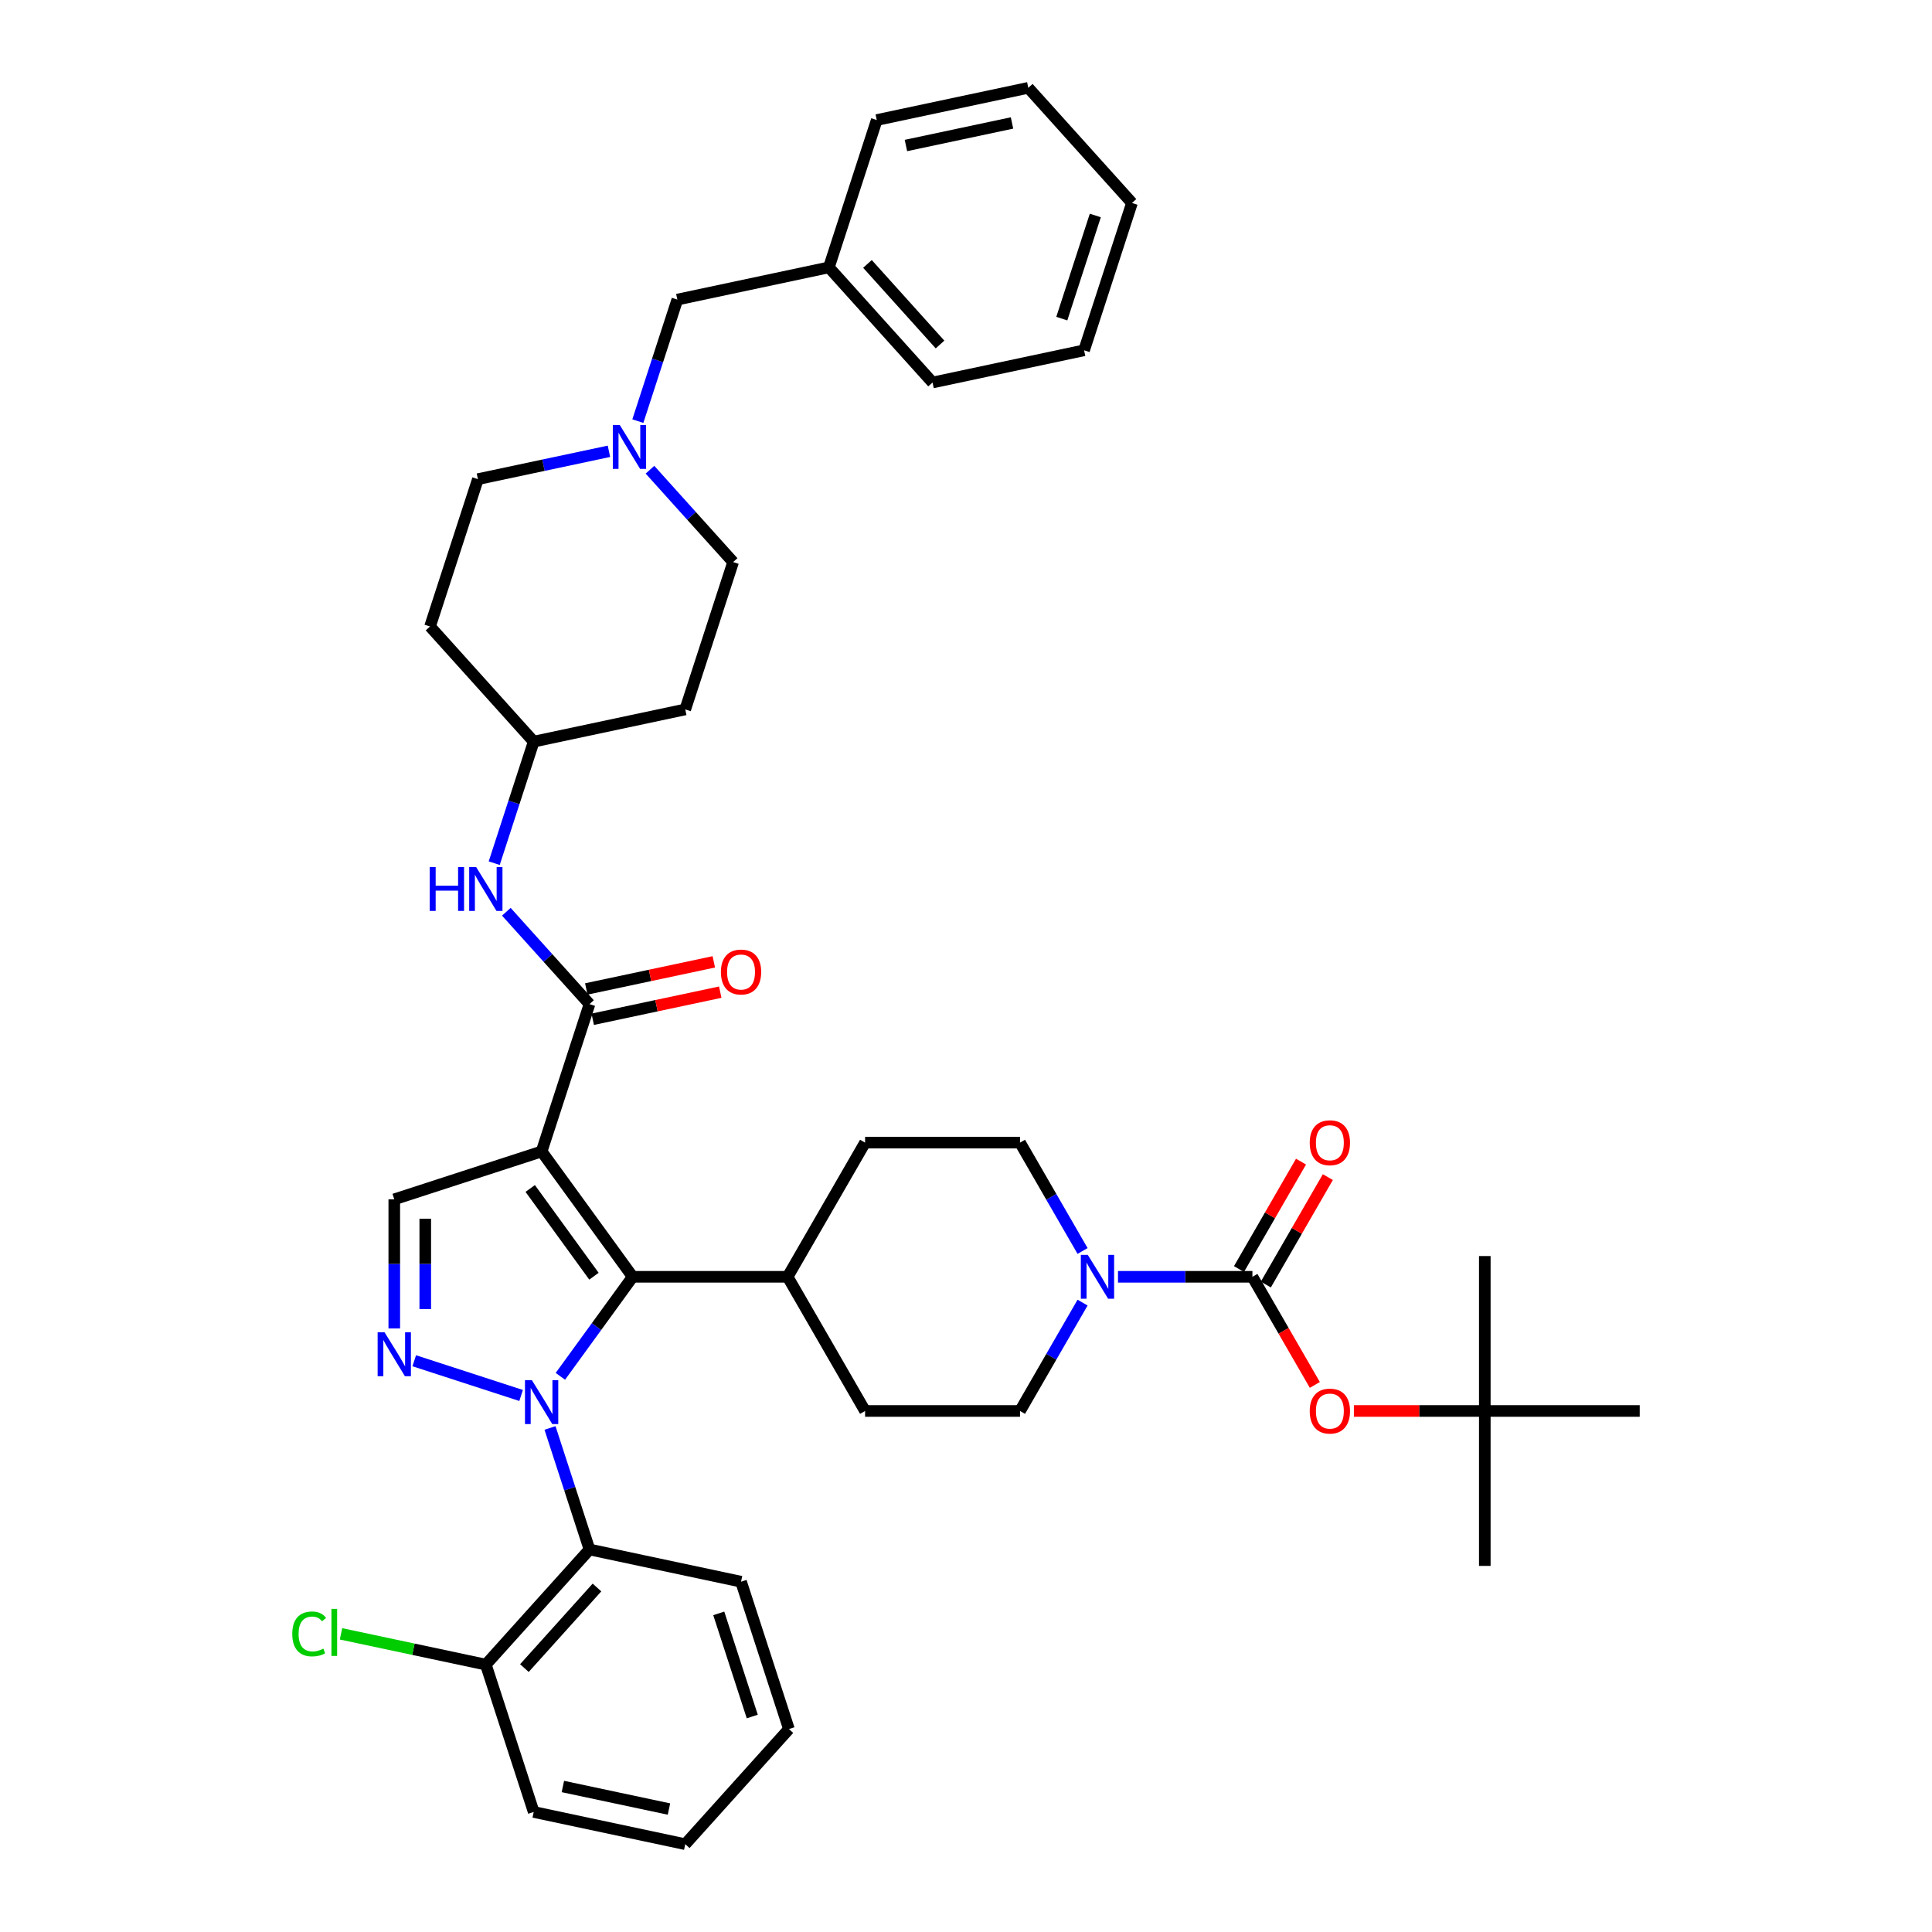 <?xml version='1.0' encoding='iso-8859-1'?>
<svg version='1.1' baseProfile='full'
              xmlns='http://www.w3.org/2000/svg'
                      xmlns:rdkit='http://www.rdkit.org/xml'
                      xmlns:xlink='http://www.w3.org/1999/xlink'
                  xml:space='preserve'
width='1000px' height='1000px' viewBox='0 0 1000 1000'>
<!-- END OF HEADER -->
<rect style='opacity:1.0;fill:#FFFFFF;stroke:none' width='1000' height='1000' x='0' y='0'> </rect>
<path class='bond-1' d='M 290.049,712.386 L 308.764,686.628' style='fill:none;fill-rule:evenodd;stroke:#0000FF;stroke-width:6px;stroke-linecap:butt;stroke-linejoin:miter;stroke-opacity:1' />
<path class='bond-1' d='M 308.764,686.628 L 327.478,660.87' style='fill:none;fill-rule:evenodd;stroke:#000000;stroke-width:6px;stroke-linecap:butt;stroke-linejoin:miter;stroke-opacity:1' />
<path class='bond-2' d='M 269.725,722.296 L 214.414,704.324' style='fill:none;fill-rule:evenodd;stroke:#0000FF;stroke-width:6px;stroke-linecap:butt;stroke-linejoin:miter;stroke-opacity:1' />
<path class='bond-6' d='M 284.684,739.106 L 294.903,770.559' style='fill:none;fill-rule:evenodd;stroke:#0000FF;stroke-width:6px;stroke-linecap:butt;stroke-linejoin:miter;stroke-opacity:1' />
<path class='bond-6' d='M 294.903,770.559 L 305.123,802.012' style='fill:none;fill-rule:evenodd;stroke:#000000;stroke-width:6px;stroke-linecap:butt;stroke-linejoin:miter;stroke-opacity:1' />
<path class='bond-0' d='M 280.343,595.993 L 327.478,660.87' style='fill:none;fill-rule:evenodd;stroke:#000000;stroke-width:6px;stroke-linecap:butt;stroke-linejoin:miter;stroke-opacity:1' />
<path class='bond-0' d='M 274.438,615.152 L 307.432,660.565' style='fill:none;fill-rule:evenodd;stroke:#000000;stroke-width:6px;stroke-linecap:butt;stroke-linejoin:miter;stroke-opacity:1' />
<path class='bond-3' d='M 280.343,595.993 L 305.123,519.727' style='fill:none;fill-rule:evenodd;stroke:#000000;stroke-width:6px;stroke-linecap:butt;stroke-linejoin:miter;stroke-opacity:1' />
<path class='bond-40' d='M 280.343,595.993 L 204.076,620.774' style='fill:none;fill-rule:evenodd;stroke:#000000;stroke-width:6px;stroke-linecap:butt;stroke-linejoin:miter;stroke-opacity:1' />
<path class='bond-11' d='M 327.478,660.87 L 407.669,660.87' style='fill:none;fill-rule:evenodd;stroke:#000000;stroke-width:6px;stroke-linecap:butt;stroke-linejoin:miter;stroke-opacity:1' />
<path class='bond-5' d='M 204.076,687.605 L 204.076,654.19' style='fill:none;fill-rule:evenodd;stroke:#0000FF;stroke-width:6px;stroke-linecap:butt;stroke-linejoin:miter;stroke-opacity:1' />
<path class='bond-5' d='M 204.076,654.19 L 204.076,620.774' style='fill:none;fill-rule:evenodd;stroke:#000000;stroke-width:6px;stroke-linecap:butt;stroke-linejoin:miter;stroke-opacity:1' />
<path class='bond-5' d='M 220.114,677.581 L 220.114,654.19' style='fill:none;fill-rule:evenodd;stroke:#0000FF;stroke-width:6px;stroke-linecap:butt;stroke-linejoin:miter;stroke-opacity:1' />
<path class='bond-5' d='M 220.114,654.19 L 220.114,630.799' style='fill:none;fill-rule:evenodd;stroke:#000000;stroke-width:6px;stroke-linecap:butt;stroke-linejoin:miter;stroke-opacity:1' />
<path class='bond-8' d='M 305.123,519.727 L 283.603,495.826' style='fill:none;fill-rule:evenodd;stroke:#000000;stroke-width:6px;stroke-linecap:butt;stroke-linejoin:miter;stroke-opacity:1' />
<path class='bond-8' d='M 283.603,495.826 L 262.082,471.925' style='fill:none;fill-rule:evenodd;stroke:#0000FF;stroke-width:6px;stroke-linecap:butt;stroke-linejoin:miter;stroke-opacity:1' />
<path class='bond-14' d='M 306.79,527.571 L 339.795,520.555' style='fill:none;fill-rule:evenodd;stroke:#000000;stroke-width:6px;stroke-linecap:butt;stroke-linejoin:miter;stroke-opacity:1' />
<path class='bond-14' d='M 339.795,520.555 L 372.8,513.54' style='fill:none;fill-rule:evenodd;stroke:#FF0000;stroke-width:6px;stroke-linecap:butt;stroke-linejoin:miter;stroke-opacity:1' />
<path class='bond-14' d='M 303.456,511.883 L 336.461,504.867' style='fill:none;fill-rule:evenodd;stroke:#000000;stroke-width:6px;stroke-linecap:butt;stroke-linejoin:miter;stroke-opacity:1' />
<path class='bond-14' d='M 336.461,504.867 L 369.465,497.852' style='fill:none;fill-rule:evenodd;stroke:#FF0000;stroke-width:6px;stroke-linecap:butt;stroke-linejoin:miter;stroke-opacity:1' />
<path class='bond-4' d='M 648.244,660.87 L 613.457,660.87' style='fill:none;fill-rule:evenodd;stroke:#000000;stroke-width:6px;stroke-linecap:butt;stroke-linejoin:miter;stroke-opacity:1' />
<path class='bond-4' d='M 613.457,660.87 L 578.67,660.87' style='fill:none;fill-rule:evenodd;stroke:#0000FF;stroke-width:6px;stroke-linecap:butt;stroke-linejoin:miter;stroke-opacity:1' />
<path class='bond-9' d='M 648.244,660.87 L 664.398,688.849' style='fill:none;fill-rule:evenodd;stroke:#000000;stroke-width:6px;stroke-linecap:butt;stroke-linejoin:miter;stroke-opacity:1' />
<path class='bond-9' d='M 664.398,688.849 L 680.552,716.829' style='fill:none;fill-rule:evenodd;stroke:#FF0000;stroke-width:6px;stroke-linecap:butt;stroke-linejoin:miter;stroke-opacity:1' />
<path class='bond-12' d='M 655.189,664.879 L 671.241,637.076' style='fill:none;fill-rule:evenodd;stroke:#000000;stroke-width:6px;stroke-linecap:butt;stroke-linejoin:miter;stroke-opacity:1' />
<path class='bond-12' d='M 671.241,637.076 L 687.293,609.272' style='fill:none;fill-rule:evenodd;stroke:#FF0000;stroke-width:6px;stroke-linecap:butt;stroke-linejoin:miter;stroke-opacity:1' />
<path class='bond-12' d='M 641.299,656.86 L 657.351,629.057' style='fill:none;fill-rule:evenodd;stroke:#000000;stroke-width:6px;stroke-linecap:butt;stroke-linejoin:miter;stroke-opacity:1' />
<path class='bond-12' d='M 657.351,629.057 L 673.404,601.253' style='fill:none;fill-rule:evenodd;stroke:#FF0000;stroke-width:6px;stroke-linecap:butt;stroke-linejoin:miter;stroke-opacity:1' />
<path class='bond-13' d='M 305.123,802.012 L 251.465,861.606' style='fill:none;fill-rule:evenodd;stroke:#000000;stroke-width:6px;stroke-linecap:butt;stroke-linejoin:miter;stroke-opacity:1' />
<path class='bond-13' d='M 308.993,821.683 L 271.432,863.399' style='fill:none;fill-rule:evenodd;stroke:#000000;stroke-width:6px;stroke-linecap:butt;stroke-linejoin:miter;stroke-opacity:1' />
<path class='bond-27' d='M 305.123,802.012 L 383.562,818.685' style='fill:none;fill-rule:evenodd;stroke:#000000;stroke-width:6px;stroke-linecap:butt;stroke-linejoin:miter;stroke-opacity:1' />
<path class='bond-7' d='M 560.339,674.229 L 544.148,702.273' style='fill:none;fill-rule:evenodd;stroke:#0000FF;stroke-width:6px;stroke-linecap:butt;stroke-linejoin:miter;stroke-opacity:1' />
<path class='bond-7' d='M 544.148,702.273 L 527.957,730.317' style='fill:none;fill-rule:evenodd;stroke:#000000;stroke-width:6px;stroke-linecap:butt;stroke-linejoin:miter;stroke-opacity:1' />
<path class='bond-42' d='M 560.339,647.51 L 544.148,619.466' style='fill:none;fill-rule:evenodd;stroke:#0000FF;stroke-width:6px;stroke-linecap:butt;stroke-linejoin:miter;stroke-opacity:1' />
<path class='bond-42' d='M 544.148,619.466 L 527.957,591.422' style='fill:none;fill-rule:evenodd;stroke:#000000;stroke-width:6px;stroke-linecap:butt;stroke-linejoin:miter;stroke-opacity:1' />
<path class='bond-20' d='M 255.806,446.773 L 266.025,415.32' style='fill:none;fill-rule:evenodd;stroke:#0000FF;stroke-width:6px;stroke-linecap:butt;stroke-linejoin:miter;stroke-opacity:1' />
<path class='bond-20' d='M 266.025,415.32 L 276.245,383.866' style='fill:none;fill-rule:evenodd;stroke:#000000;stroke-width:6px;stroke-linecap:butt;stroke-linejoin:miter;stroke-opacity:1' />
<path class='bond-17' d='M 700.769,730.317 L 734.65,730.317' style='fill:none;fill-rule:evenodd;stroke:#FF0000;stroke-width:6px;stroke-linecap:butt;stroke-linejoin:miter;stroke-opacity:1' />
<path class='bond-17' d='M 734.65,730.317 L 768.531,730.317' style='fill:none;fill-rule:evenodd;stroke:#000000;stroke-width:6px;stroke-linecap:butt;stroke-linejoin:miter;stroke-opacity:1' />
<path class='bond-10' d='M 315.189,233.59 L 281.278,240.798' style='fill:none;fill-rule:evenodd;stroke:#0000FF;stroke-width:6px;stroke-linecap:butt;stroke-linejoin:miter;stroke-opacity:1' />
<path class='bond-10' d='M 281.278,240.798 L 247.367,248.006' style='fill:none;fill-rule:evenodd;stroke:#000000;stroke-width:6px;stroke-linecap:butt;stroke-linejoin:miter;stroke-opacity:1' />
<path class='bond-21' d='M 330.147,217.973 L 340.367,186.52' style='fill:none;fill-rule:evenodd;stroke:#0000FF;stroke-width:6px;stroke-linecap:butt;stroke-linejoin:miter;stroke-opacity:1' />
<path class='bond-21' d='M 340.367,186.52 L 350.587,155.067' style='fill:none;fill-rule:evenodd;stroke:#000000;stroke-width:6px;stroke-linecap:butt;stroke-linejoin:miter;stroke-opacity:1' />
<path class='bond-43' d='M 336.424,243.125 L 357.944,267.026' style='fill:none;fill-rule:evenodd;stroke:#0000FF;stroke-width:6px;stroke-linecap:butt;stroke-linejoin:miter;stroke-opacity:1' />
<path class='bond-43' d='M 357.944,267.026 L 379.465,290.927' style='fill:none;fill-rule:evenodd;stroke:#000000;stroke-width:6px;stroke-linecap:butt;stroke-linejoin:miter;stroke-opacity:1' />
<path class='bond-18' d='M 407.669,660.87 L 447.765,591.422' style='fill:none;fill-rule:evenodd;stroke:#000000;stroke-width:6px;stroke-linecap:butt;stroke-linejoin:miter;stroke-opacity:1' />
<path class='bond-19' d='M 407.669,660.87 L 447.765,730.317' style='fill:none;fill-rule:evenodd;stroke:#000000;stroke-width:6px;stroke-linecap:butt;stroke-linejoin:miter;stroke-opacity:1' />
<path class='bond-26' d='M 251.465,861.606 L 213.985,853.64' style='fill:none;fill-rule:evenodd;stroke:#000000;stroke-width:6px;stroke-linecap:butt;stroke-linejoin:miter;stroke-opacity:1' />
<path class='bond-26' d='M 213.985,853.64 L 176.506,845.673' style='fill:none;fill-rule:evenodd;stroke:#00CC00;stroke-width:6px;stroke-linecap:butt;stroke-linejoin:miter;stroke-opacity:1' />
<path class='bond-29' d='M 251.465,861.606 L 276.245,937.873' style='fill:none;fill-rule:evenodd;stroke:#000000;stroke-width:6px;stroke-linecap:butt;stroke-linejoin:miter;stroke-opacity:1' />
<path class='bond-15' d='M 527.957,591.422 L 447.765,591.422' style='fill:none;fill-rule:evenodd;stroke:#000000;stroke-width:6px;stroke-linecap:butt;stroke-linejoin:miter;stroke-opacity:1' />
<path class='bond-16' d='M 527.957,730.317 L 447.765,730.317' style='fill:none;fill-rule:evenodd;stroke:#000000;stroke-width:6px;stroke-linecap:butt;stroke-linejoin:miter;stroke-opacity:1' />
<path class='bond-30' d='M 768.531,730.317 L 768.531,810.509' style='fill:none;fill-rule:evenodd;stroke:#000000;stroke-width:6px;stroke-linecap:butt;stroke-linejoin:miter;stroke-opacity:1' />
<path class='bond-31' d='M 768.531,730.317 L 768.531,650.126' style='fill:none;fill-rule:evenodd;stroke:#000000;stroke-width:6px;stroke-linecap:butt;stroke-linejoin:miter;stroke-opacity:1' />
<path class='bond-32' d='M 768.531,730.317 L 848.722,730.317' style='fill:none;fill-rule:evenodd;stroke:#000000;stroke-width:6px;stroke-linecap:butt;stroke-linejoin:miter;stroke-opacity:1' />
<path class='bond-22' d='M 276.245,383.866 L 354.684,367.194' style='fill:none;fill-rule:evenodd;stroke:#000000;stroke-width:6px;stroke-linecap:butt;stroke-linejoin:miter;stroke-opacity:1' />
<path class='bond-23' d='M 276.245,383.866 L 222.587,324.272' style='fill:none;fill-rule:evenodd;stroke:#000000;stroke-width:6px;stroke-linecap:butt;stroke-linejoin:miter;stroke-opacity:1' />
<path class='bond-28' d='M 350.587,155.067 L 429.026,138.394' style='fill:none;fill-rule:evenodd;stroke:#000000;stroke-width:6px;stroke-linecap:butt;stroke-linejoin:miter;stroke-opacity:1' />
<path class='bond-25' d='M 354.684,367.194 L 379.465,290.927' style='fill:none;fill-rule:evenodd;stroke:#000000;stroke-width:6px;stroke-linecap:butt;stroke-linejoin:miter;stroke-opacity:1' />
<path class='bond-24' d='M 222.587,324.272 L 247.367,248.006' style='fill:none;fill-rule:evenodd;stroke:#000000;stroke-width:6px;stroke-linecap:butt;stroke-linejoin:miter;stroke-opacity:1' />
<path class='bond-35' d='M 383.562,818.685 L 408.343,894.952' style='fill:none;fill-rule:evenodd;stroke:#000000;stroke-width:6px;stroke-linecap:butt;stroke-linejoin:miter;stroke-opacity:1' />
<path class='bond-35' d='M 372.026,835.081 L 389.372,888.468' style='fill:none;fill-rule:evenodd;stroke:#000000;stroke-width:6px;stroke-linecap:butt;stroke-linejoin:miter;stroke-opacity:1' />
<path class='bond-33' d='M 429.026,138.394 L 482.684,197.988' style='fill:none;fill-rule:evenodd;stroke:#000000;stroke-width:6px;stroke-linecap:butt;stroke-linejoin:miter;stroke-opacity:1' />
<path class='bond-33' d='M 448.993,136.601 L 486.554,178.317' style='fill:none;fill-rule:evenodd;stroke:#000000;stroke-width:6px;stroke-linecap:butt;stroke-linejoin:miter;stroke-opacity:1' />
<path class='bond-34' d='M 429.026,138.394 L 453.806,62.127' style='fill:none;fill-rule:evenodd;stroke:#000000;stroke-width:6px;stroke-linecap:butt;stroke-linejoin:miter;stroke-opacity:1' />
<path class='bond-41' d='M 276.245,937.873 L 354.684,954.545' style='fill:none;fill-rule:evenodd;stroke:#000000;stroke-width:6px;stroke-linecap:butt;stroke-linejoin:miter;stroke-opacity:1' />
<path class='bond-41' d='M 291.346,924.686 L 346.253,936.357' style='fill:none;fill-rule:evenodd;stroke:#000000;stroke-width:6px;stroke-linecap:butt;stroke-linejoin:miter;stroke-opacity:1' />
<path class='bond-38' d='M 482.684,197.988 L 561.123,181.315' style='fill:none;fill-rule:evenodd;stroke:#000000;stroke-width:6px;stroke-linecap:butt;stroke-linejoin:miter;stroke-opacity:1' />
<path class='bond-37' d='M 453.806,62.127 L 532.245,45.455' style='fill:none;fill-rule:evenodd;stroke:#000000;stroke-width:6px;stroke-linecap:butt;stroke-linejoin:miter;stroke-opacity:1' />
<path class='bond-37' d='M 468.907,75.314 L 523.814,63.643' style='fill:none;fill-rule:evenodd;stroke:#000000;stroke-width:6px;stroke-linecap:butt;stroke-linejoin:miter;stroke-opacity:1' />
<path class='bond-36' d='M 408.343,894.952 L 354.684,954.545' style='fill:none;fill-rule:evenodd;stroke:#000000;stroke-width:6px;stroke-linecap:butt;stroke-linejoin:miter;stroke-opacity:1' />
<path class='bond-39' d='M 532.245,45.455 L 585.904,105.048' style='fill:none;fill-rule:evenodd;stroke:#000000;stroke-width:6px;stroke-linecap:butt;stroke-linejoin:miter;stroke-opacity:1' />
<path class='bond-44' d='M 561.123,181.315 L 585.904,105.048' style='fill:none;fill-rule:evenodd;stroke:#000000;stroke-width:6px;stroke-linecap:butt;stroke-linejoin:miter;stroke-opacity:1' />
<path class='bond-44' d='M 549.587,164.919 L 566.933,111.532' style='fill:none;fill-rule:evenodd;stroke:#000000;stroke-width:6px;stroke-linecap:butt;stroke-linejoin:miter;stroke-opacity:1' />
<path  class='atom-0' d='M 275.323 714.391
L 282.764 726.419
Q 283.502 727.606, 284.689 729.755
Q 285.876 731.904, 285.94 732.033
L 285.94 714.391
L 288.955 714.391
L 288.955 737.101
L 285.844 737.101
L 277.857 723.949
Q 276.927 722.41, 275.932 720.646
Q 274.97 718.881, 274.681 718.336
L 274.681 737.101
L 271.73 737.101
L 271.73 714.391
L 275.323 714.391
' fill='#0000FF'/>
<path  class='atom-3' d='M 199.056 689.61
L 206.498 701.639
Q 207.236 702.826, 208.423 704.975
Q 209.609 707.124, 209.673 707.252
L 209.673 689.61
L 212.689 689.61
L 212.689 712.32
L 209.577 712.32
L 201.59 699.169
Q 200.66 697.629, 199.666 695.865
Q 198.703 694.101, 198.415 693.556
L 198.415 712.32
L 195.464 712.32
L 195.464 689.61
L 199.056 689.61
' fill='#0000FF'/>
<path  class='atom-8' d='M 563.032 649.514
L 570.474 661.543
Q 571.212 662.73, 572.399 664.879
Q 573.586 667.028, 573.65 667.157
L 573.65 649.514
L 576.665 649.514
L 576.665 672.225
L 573.553 672.225
L 565.566 659.073
Q 564.636 657.534, 563.642 655.769
Q 562.679 654.005, 562.391 653.46
L 562.391 672.225
L 559.44 672.225
L 559.44 649.514
L 563.032 649.514
' fill='#0000FF'/>
<path  class='atom-9' d='M 222.419 448.778
L 225.499 448.778
L 225.499 458.433
L 237.11 458.433
L 237.11 448.778
L 240.19 448.778
L 240.19 471.488
L 237.11 471.488
L 237.11 460.999
L 225.499 460.999
L 225.499 471.488
L 222.419 471.488
L 222.419 448.778
' fill='#0000FF'/>
<path  class='atom-9' d='M 246.445 448.778
L 253.886 460.806
Q 254.624 461.993, 255.811 464.142
Q 256.998 466.292, 257.062 466.42
L 257.062 448.778
L 260.077 448.778
L 260.077 471.488
L 256.966 471.488
L 248.979 458.337
Q 248.049 456.797, 247.054 455.033
Q 246.092 453.268, 245.803 452.723
L 245.803 471.488
L 242.852 471.488
L 242.852 448.778
L 246.445 448.778
' fill='#0000FF'/>
<path  class='atom-10' d='M 677.915 730.381
Q 677.915 724.928, 680.609 721.881
Q 683.303 718.834, 688.339 718.834
Q 693.375 718.834, 696.07 721.881
Q 698.764 724.928, 698.764 730.381
Q 698.764 735.899, 696.038 739.042
Q 693.311 742.154, 688.339 742.154
Q 683.335 742.154, 680.609 739.042
Q 677.915 735.931, 677.915 730.381
M 688.339 739.587
Q 691.804 739.587, 693.664 737.278
Q 695.557 734.936, 695.557 730.381
Q 695.557 725.923, 693.664 723.677
Q 691.804 721.4, 688.339 721.4
Q 684.875 721.4, 682.983 723.645
Q 681.122 725.891, 681.122 730.381
Q 681.122 734.968, 682.983 737.278
Q 684.875 739.587, 688.339 739.587
' fill='#FF0000'/>
<path  class='atom-11' d='M 320.786 219.978
L 328.228 232.007
Q 328.966 233.194, 330.153 235.343
Q 331.339 237.492, 331.404 237.62
L 331.404 219.978
L 334.419 219.978
L 334.419 242.688
L 331.307 242.688
L 323.32 229.537
Q 322.39 227.997, 321.396 226.233
Q 320.433 224.469, 320.145 223.923
L 320.145 242.688
L 317.194 242.688
L 317.194 219.978
L 320.786 219.978
' fill='#0000FF'/>
<path  class='atom-13' d='M 677.915 591.486
Q 677.915 586.033, 680.609 582.986
Q 683.303 579.938, 688.339 579.938
Q 693.375 579.938, 696.07 582.986
Q 698.764 586.033, 698.764 591.486
Q 698.764 597.003, 696.038 600.147
Q 693.311 603.258, 688.339 603.258
Q 683.335 603.258, 680.609 600.147
Q 677.915 597.035, 677.915 591.486
M 688.339 600.692
Q 691.804 600.692, 693.664 598.382
Q 695.557 596.041, 695.557 591.486
Q 695.557 587.027, 693.664 584.782
Q 691.804 582.504, 688.339 582.504
Q 684.875 582.504, 682.983 584.75
Q 681.122 586.995, 681.122 591.486
Q 681.122 596.073, 682.983 598.382
Q 684.875 600.692, 688.339 600.692
' fill='#FF0000'/>
<path  class='atom-15' d='M 373.137 503.118
Q 373.137 497.665, 375.832 494.618
Q 378.526 491.571, 383.562 491.571
Q 388.598 491.571, 391.293 494.618
Q 393.987 497.665, 393.987 503.118
Q 393.987 508.635, 391.261 511.779
Q 388.534 514.89, 383.562 514.89
Q 378.558 514.89, 375.832 511.779
Q 373.137 508.667, 373.137 503.118
M 383.562 512.324
Q 387.027 512.324, 388.887 510.015
Q 390.779 507.673, 390.779 503.118
Q 390.779 498.659, 388.887 496.414
Q 387.027 494.137, 383.562 494.137
Q 380.098 494.137, 378.205 496.382
Q 376.345 498.627, 376.345 503.118
Q 376.345 507.705, 378.205 510.015
Q 380.098 512.324, 383.562 512.324
' fill='#FF0000'/>
<path  class='atom-27' d='M 151.278 845.719
Q 151.278 840.074, 153.908 837.123
Q 156.57 834.14, 161.606 834.14
Q 166.29 834.14, 168.792 837.444
L 166.674 839.176
Q 164.846 836.77, 161.606 836.77
Q 158.174 836.77, 156.346 839.079
Q 154.55 841.357, 154.55 845.719
Q 154.55 850.21, 156.41 852.52
Q 158.302 854.829, 161.959 854.829
Q 164.461 854.829, 167.38 853.321
L 168.278 855.727
Q 167.091 856.497, 165.295 856.946
Q 163.499 857.395, 161.51 857.395
Q 156.57 857.395, 153.908 854.38
Q 151.278 851.365, 151.278 845.719
' fill='#00CC00'/>
<path  class='atom-27' d='M 171.55 832.76
L 174.501 832.76
L 174.501 857.106
L 171.55 857.106
L 171.55 832.76
' fill='#00CC00'/>
</svg>
